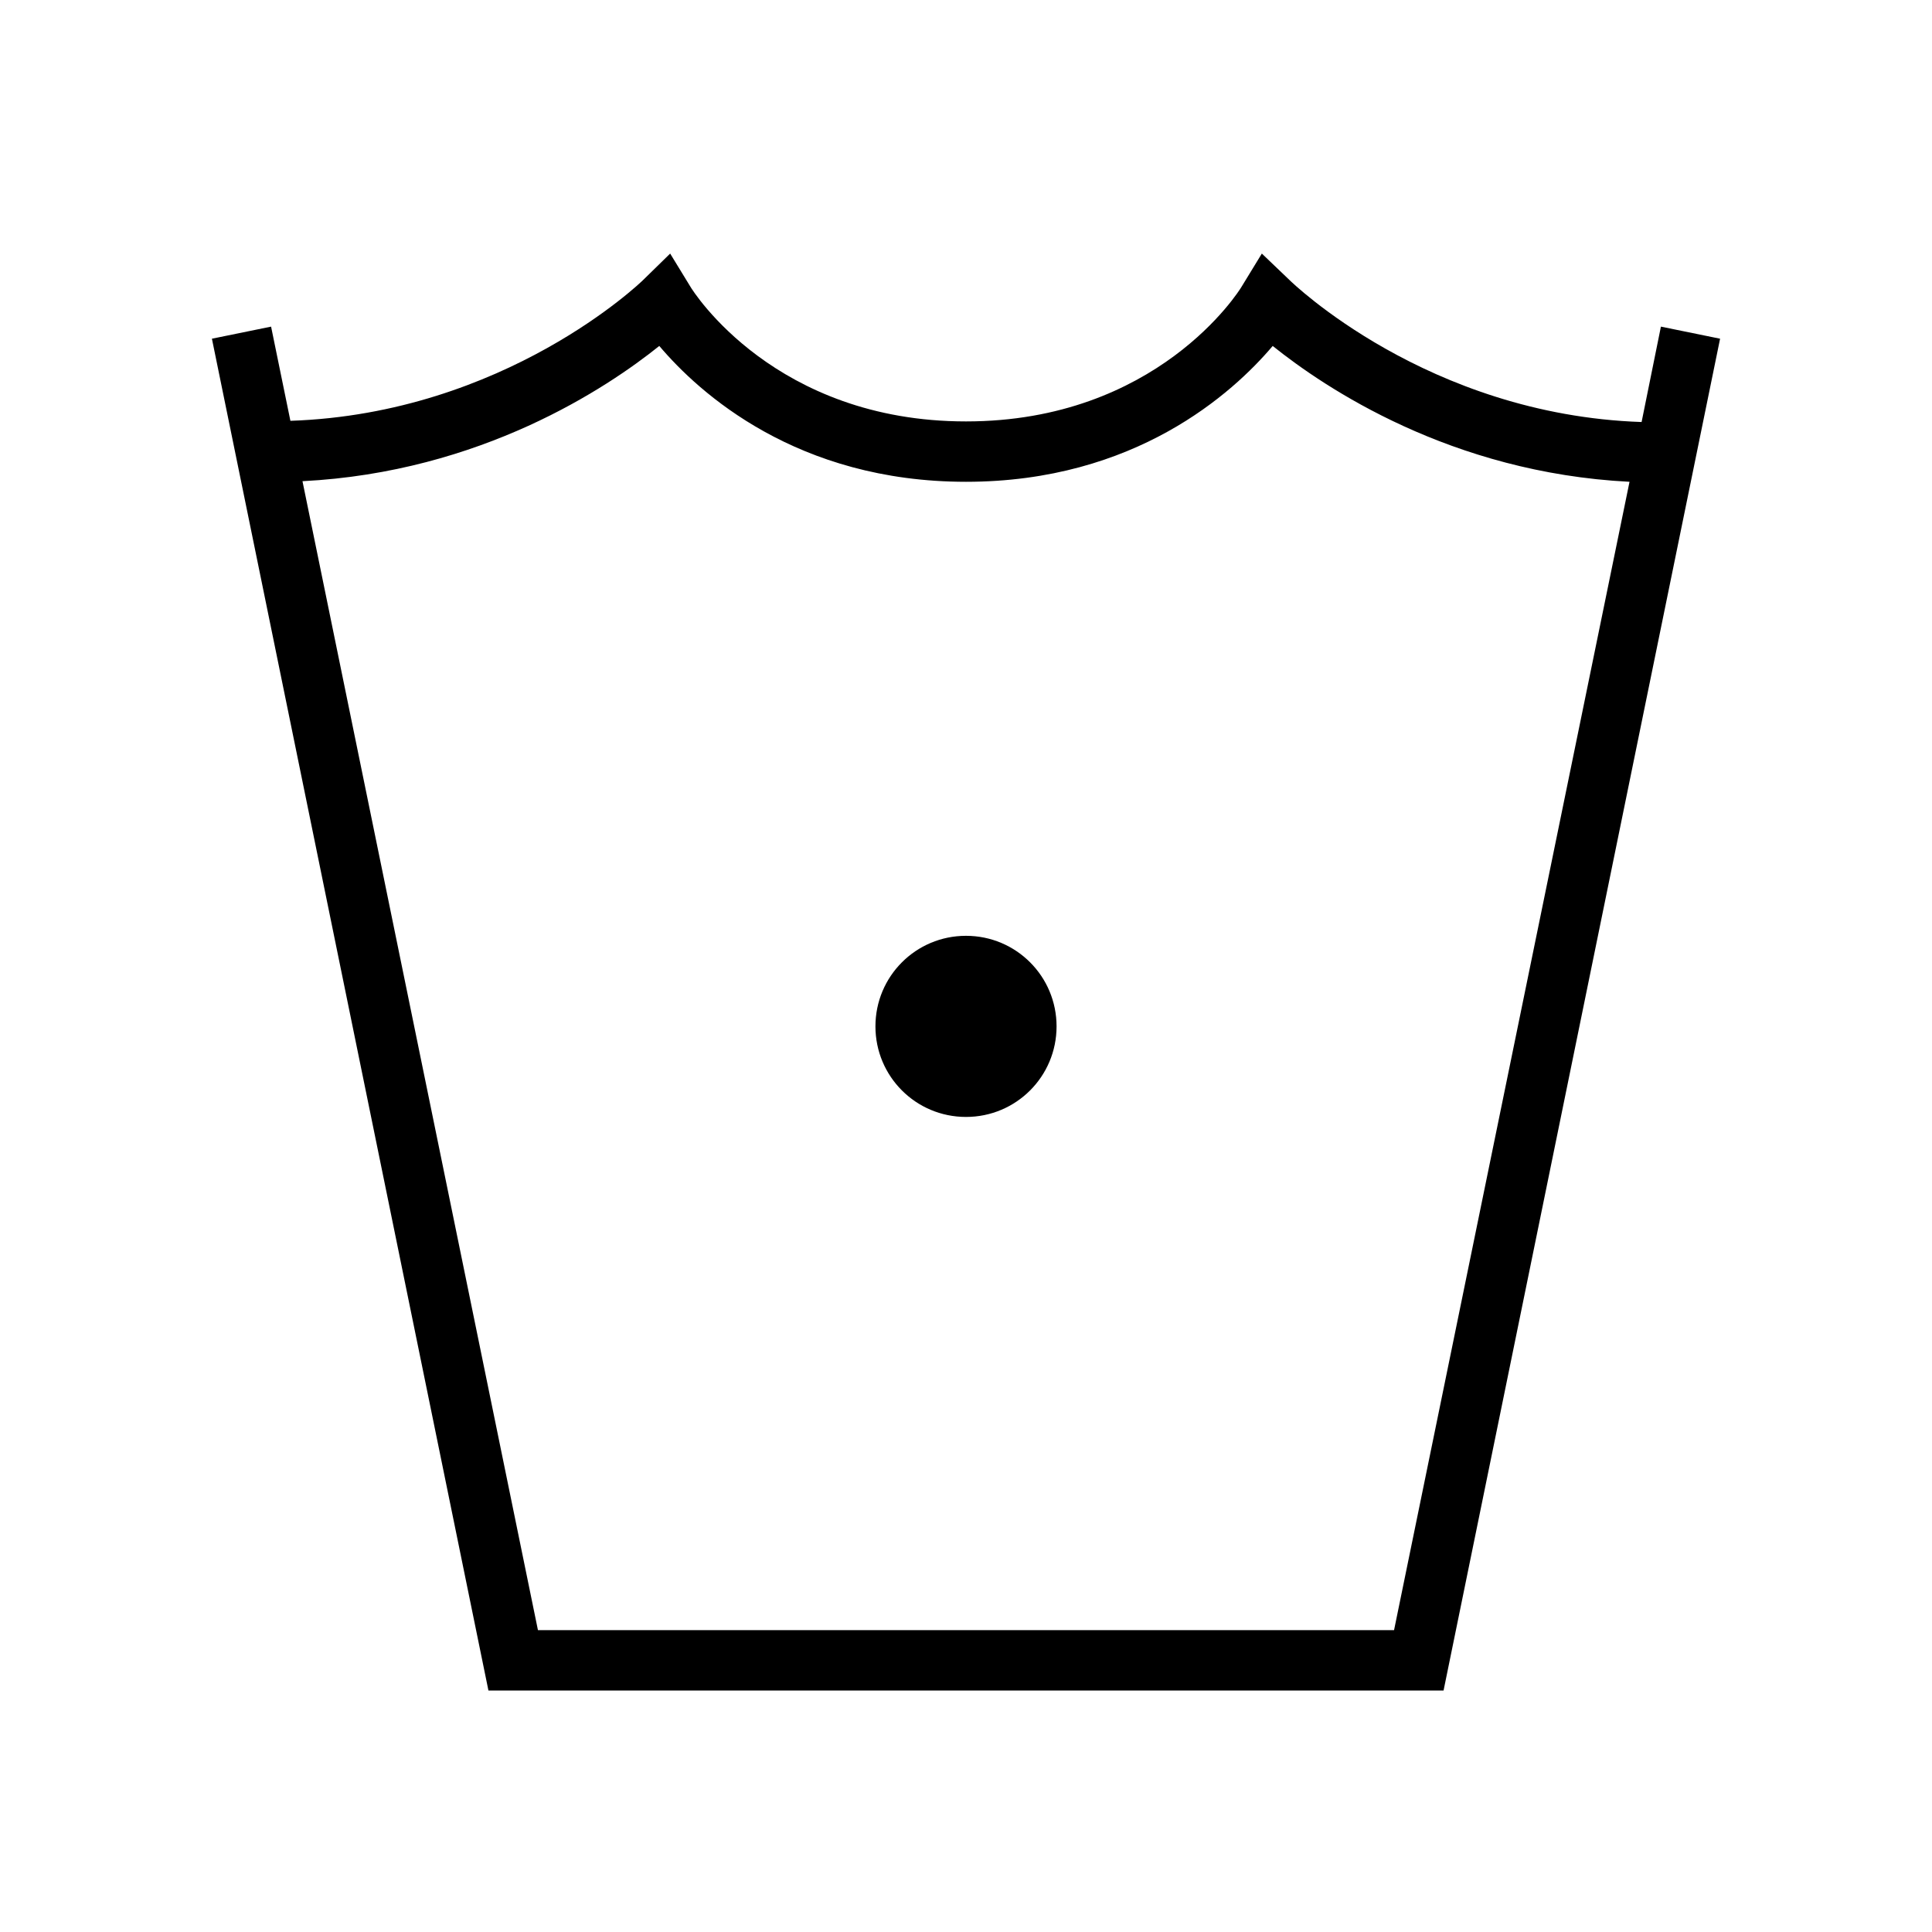 <?xml version="1.0" encoding="utf-8"?>
<!-- Generator: Adobe Illustrator 19.2.1, SVG Export Plug-In . SVG Version: 6.00 Build 0)  -->
<svg version="1.1" xmlns="http://www.w3.org/2000/svg" xmlns:xlink="http://www.w3.org/1999/xlink" x="0px" y="0px" width="32px"
	 height="32px" viewBox="0 0 32 32" enable-background="new 0 0 32 32" xml:space="preserve">
<g id="bg" display="none">
	<g id="Layer_2" display="inline">
		<rect fill="#D4EBF4" width="32" height="32"/>
	</g>
</g>
<g id="bg_copy">
	<g id="Layer_2_copy">
	</g>
</g>
<g id="Layer_1">
	<g>
		<g>
			<path d="M14.5,17c0-0.83,0.67-1.5,1.5-1.5c0.83,0,1.5,0.67,1.5,1.5c0,0.83-0.67,1.5-1.5,1.5C15.17,18.5,14.5,17.83,14.5,17
				L14.5,17z"/>
		</g>
	</g>
	<g>
		<defs>
			<line id="SVGID_1_" x1="975" y1="-3463.5" x2="-207" y2="-3316.5"/>
		</defs>
		<defs>
			<line id="SVGID_2_" x1="-207" y1="3761.5" x2="975" y2="3614.5"/>
		</defs>
		<clipPath id="SVGID_3_">
			<use xlink:href="#SVGID_1_"  overflow="visible"/>
		</clipPath>
		<clipPath id="SVGID_4_" clip-path="url(#SVGID_3_)">
			<use xlink:href="#SVGID_2_"  overflow="visible"/>
		</clipPath>
	</g>
	<path d="M27.51,5.41l-0.32,1.58c-3.55-0.12-5.81-2.33-5.83-2.35L20.9,4.2l-0.33,0.54C20.52,4.83,19.16,6.98,16,6.98
		s-4.52-2.15-4.57-2.24L11.1,4.2l-0.45,0.44c-0.02,0.02-2.28,2.21-5.84,2.33L4.49,5.41l-0.98,0.2L8.09,28h15.82l4.58-22.39
		L27.51,5.41z M23.09,27H8.91L5.01,7.97c2.96-0.15,5.05-1.55,5.91-2.24C11.58,6.51,13.2,7.98,16,7.98c2.8,0,4.42-1.47,5.08-2.25
		c0.86,0.69,2.95,2.1,5.91,2.25L23.09,27z"/>
</g>
</svg>
